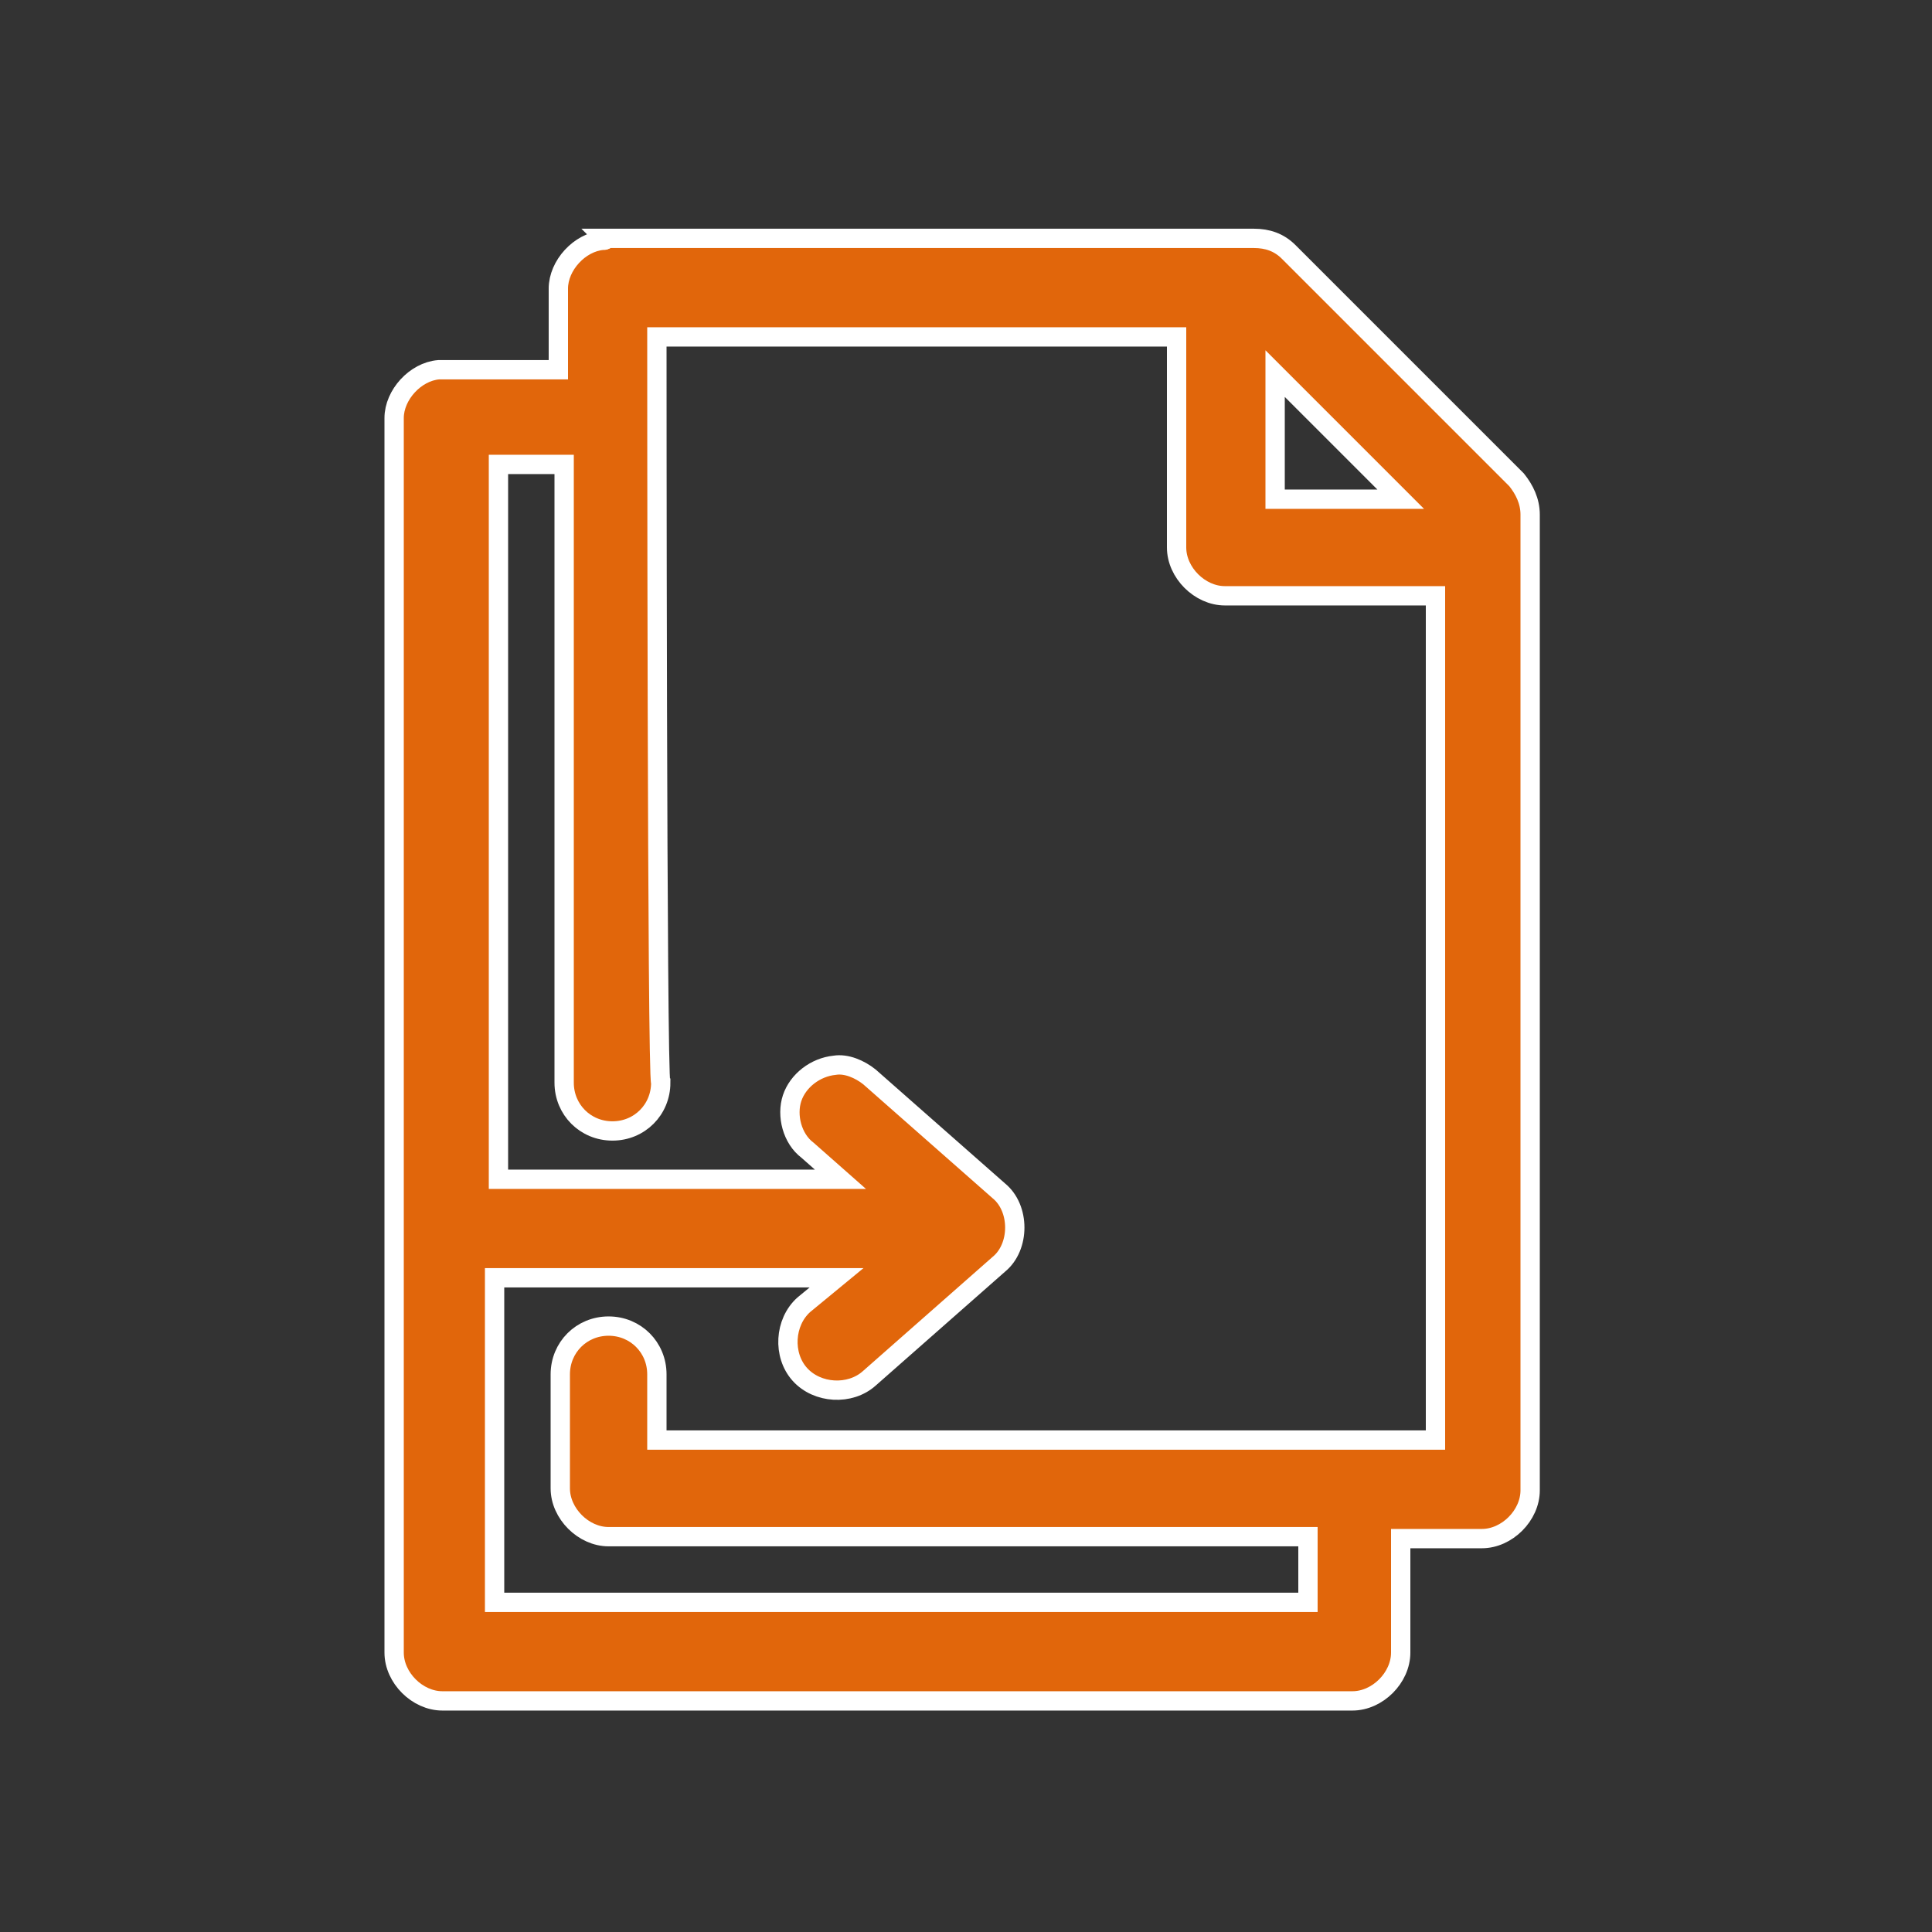 <?xml version="1.0" encoding="utf-8"?>
<!-- Generator: Adobe Illustrator 19.1.0, SVG Export Plug-In . SVG Version: 6.00 Build 0)  -->
<svg stroke="white" fill="#e1660b" version="1.1" id="Layer_1" xmlns="http://www.w3.org/2000/svg" xmlns:xlink="http://www.w3.org/1999/xlink" x="0px" y="0px"
	 viewBox="-255 347 100 100" style="enable-background:new -255 347 100 100;" xml:space="preserve">
<rect x="-255" y="347" width="100" height="100" fill="#333333" stroke="none"/>
<style type="text/css">
	.st0{display:none;}
	.st1{display:inline;}
</style>
<g class="st0">
	<rect x="-787.5" y="380.7" class="st1" width="815.2" height="398.3"/>
</g>
<g transform="translate(0,-952.362)">
	<path d="M-223.8,1311.8c-1.2,0.1-2.3,1.3-2.3,2.5v4.2h-5.9c-0.1,0-0.2,0-0.3,0c-1.2,0.1-2.3,1.3-2.3,2.5v63.9
		c0,1.3,1.2,2.5,2.5,2.5h47.1c1.3,0,2.5-1.2,2.5-2.5v-5.9h4.2c1.3,0,2.5-1.2,2.5-2.5v-50.5c0-0.7-0.3-1.3-0.7-1.8l-11.8-11.8
		c-0.5-0.5-1.1-0.7-1.8-0.7h-33.6C-223.6,1311.8-223.7,1311.8-223.8,1311.8z M-221,1316.8h26.9v10.9c0,1.3,1.2,2.5,2.5,2.5h10.9
		v43.7H-221c0,0,0-3.1,0-3.4c0-1.4-1.1-2.5-2.5-2.5c-1.4,0-2.5,1.1-2.5,2.5c0,0.3,0,5.9,0,5.9c0,1.3,1.2,2.5,2.5,2.5h36.2v3.4h-42.1
		v-16.8h17.7l-1.7,1.4c-1,0.9-1.1,2.6-0.2,3.6c0.9,1,2.6,1.1,3.6,0.2l6.7-5.9c1.1-0.9,1.1-2.9,0-3.8l-6.7-5.9
		c-0.5-0.4-1.2-0.7-1.8-0.6c-1,0.1-1.9,0.8-2.2,1.7s0,2.1,0.8,2.7l1.7,1.5h-17.7v-37h3.4c0,0,0,31.7,0,32c0,1.4,1.1,2.5,2.5,2.5
		c1.4,0,2.5-1.1,2.5-2.5C-221,1355.2-221,1316.8-221,1316.8z M-189,1318.7l6.5,6.5h-6.5V1318.7z"/>
</g>
</svg>
